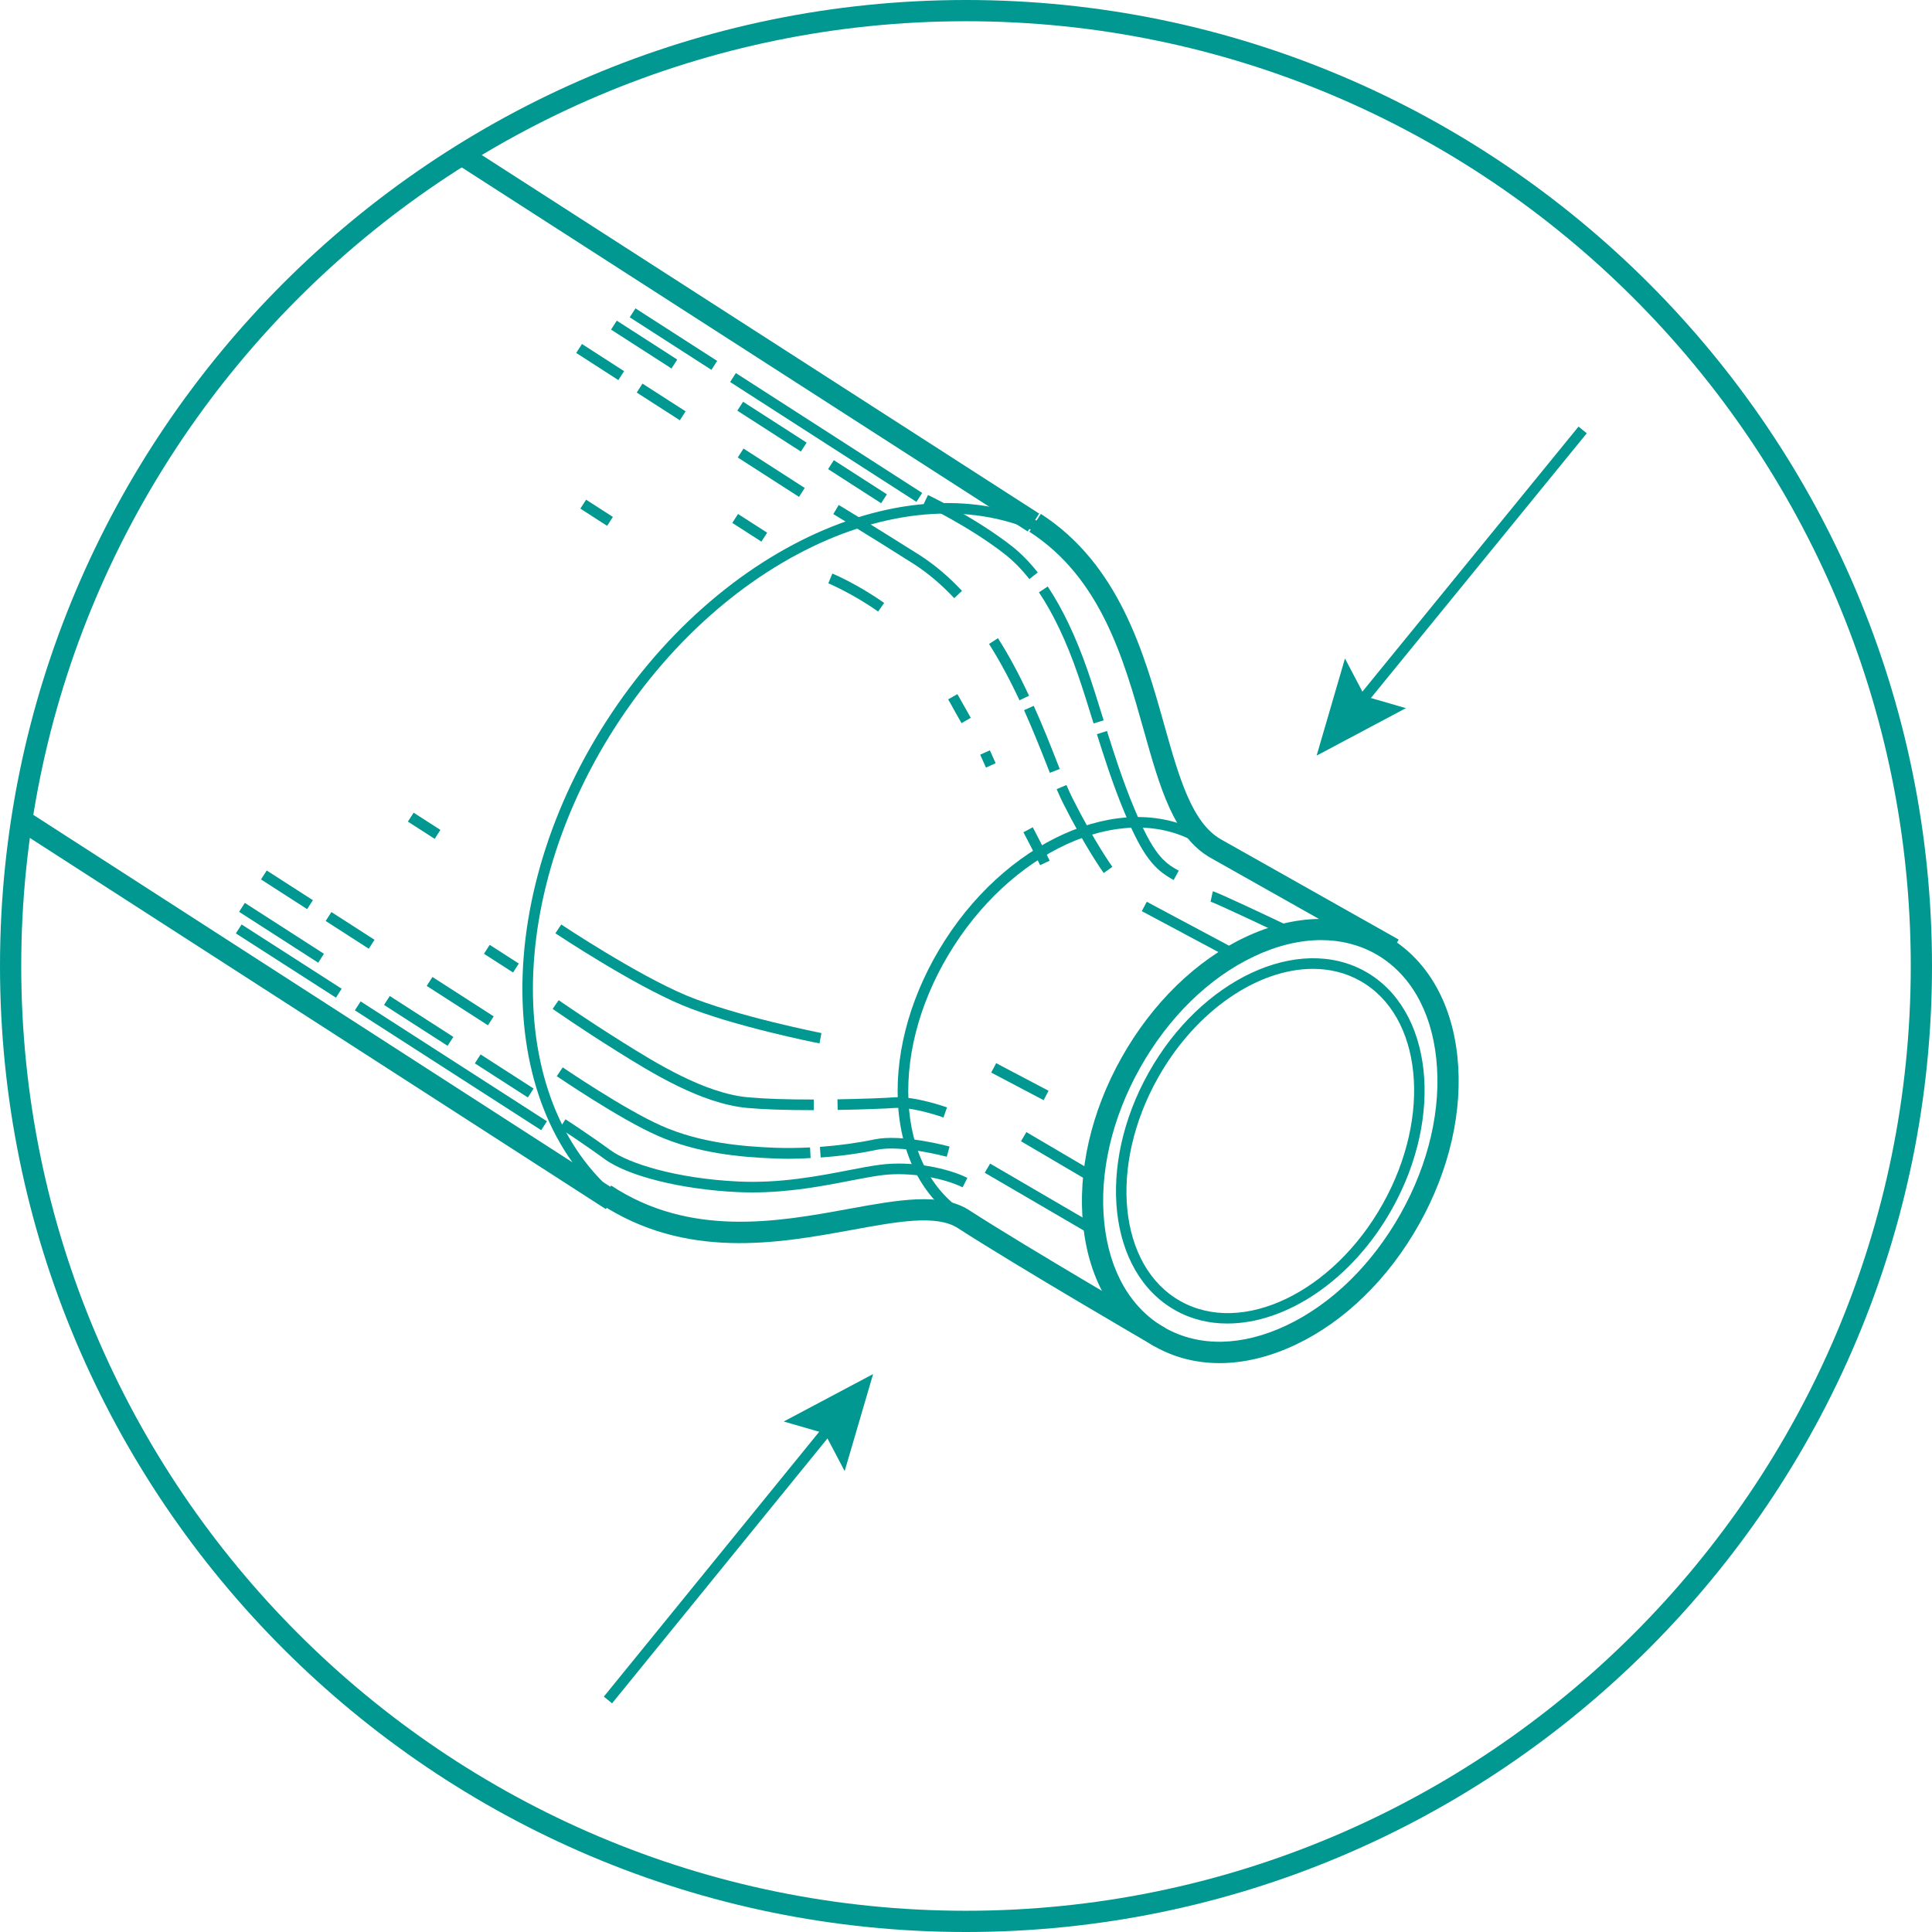 <?xml version="1.0" encoding="utf-8"?>
<!-- Generator: Adobe Illustrator 24.0.1, SVG Export Plug-In . SVG Version: 6.00 Build 0)  -->
<svg version="1.1" id="Layer_1" xmlns="http://www.w3.org/2000/svg" xmlns:xlink="http://www.w3.org/1999/xlink" x="0px" y="0px"
	 viewBox="0 0 182 182" style="enable-background:new 0 0 182 182;" xml:space="preserve">
<style type="text/css">
	.st0{fill:#009890;}
</style>
<g>
	<g>
		<g>
			<path class="st0" d="M91,182c-50.18,0-91-40.82-91-91S40.82,0,91,0s91,40.82,91,91S141.18,182,91,182z M91,2
				C41.93,2,2,41.93,2,91c0,49.08,39.93,89,89,89c49.08,0,89-39.92,89-89C180,41.93,140.08,2,91,2z"/>
		</g>
	</g>
	<g>
		<g>
			
				<rect x="28.8" y="62.13" transform="matrix(0.542 -0.841 0.841 0.542 -66.327 68.656)" class="st0" width="2" height="66.04"/>
		</g>
		<g>
			
				<rect x="69.36" y="-0.25" transform="matrix(0.541 -0.841 0.841 0.541 5.523 73.811)" class="st0" width="2" height="64.18"/>
		</g>
		<g>
			<path class="st0" d="M59.39,114.72c-12.62-8.11-13.65-29.1-2.28-46.77c11.36-17.68,30.88-25.46,43.5-17.35l-0.54,0.84
				c-12.15-7.81-31.05-0.16-42.12,17.05c-11.06,17.21-10.17,37.58,1.98,45.39L59.39,114.72z"/>
		</g>
		<g>
			<path class="st0" d="M130.78,90.25l-16.74-9.44c-3.46-1.95-4.78-6.62-6.3-12.04c-1.89-6.72-4.04-14.33-10.77-18.68l1.08-1.68
				c7.37,4.76,9.72,13.11,11.61,19.82c1.4,4.99,2.62,9.29,5.36,10.84l16.74,9.44L130.78,90.25z"/>
		</g>
		<g>
			<path class="st0" d="M90.37,115.04c-3.5-2.25-5.55-6.26-5.79-11.29c-0.23-4.97,1.35-10.36,4.44-15.18
				c6.42-9.99,17.47-14.38,24.64-9.77l-0.54,0.84c-6.7-4.3-17.13-0.06-23.26,9.47c-2.98,4.64-4.5,9.82-4.28,14.59
				c0.22,4.7,2.11,8.43,5.33,10.5L90.37,115.04z"/>
		</g>
		<g>
			<g>
				
					<rect x="77.31" y="30.74" transform="matrix(0.541 -0.841 0.841 0.541 1.103 84.373)" class="st0" width="1" height="20.87"/>
			</g>
			<g>
				
					<rect x="62.94" y="27.36" transform="matrix(0.541 -0.841 0.841 0.541 2.262 68.021)" class="st0" width="1" height="9.15"/>
			</g>
		</g>
		<g>
			
				<rect x="61.77" y="35.42" transform="matrix(0.541 -0.841 0.841 0.541 -3.224 69.764)" class="st0" width="1" height="4.83"/>
		</g>
		<g>
			
				<rect x="72.14" y="41.07" transform="matrix(0.541 -0.841 0.841 0.541 -4.068 81.547)" class="st0" width="1" height="6.86"/>
		</g>
		<g>
			
				<rect x="56.01" y="31.77" transform="matrix(0.542 -0.841 0.841 0.542 -2.796 63.132)" class="st0" width="1" height="4.72"/>
		</g>
		<g>
			
				<rect x="55.69" y="46.77" transform="matrix(0.541 -0.841 0.841 0.541 -14.791 69.446)" class="st0" width="1" height="3"/>
		</g>
		<g>
			
				<rect x="70.11" y="48.06" transform="matrix(0.541 -0.841 0.841 0.541 -9.364 82.221)" class="st0" width="1" height="3.26"/>
		</g>
		<g>
			
				<rect x="60.16" y="29.04" transform="matrix(0.541 -0.841 0.841 0.541 0.593 65.933)" class="st0" width="1" height="6.77"/>
		</g>
		<g>
			<rect x="72.21" y="36.6" transform="matrix(0.541 -0.841 0.841 0.541 -0.387 79.614)" class="st0" width="1" height="7.12"/>
		</g>
		<g>
			
				<rect x="80.26" y="42.37" transform="matrix(0.541 -0.841 0.841 0.541 -1.044 88.768)" class="st0" width="1" height="5.94"/>
		</g>
		<g>
			<g>
				
					<rect x="41.99" y="89.92" transform="matrix(0.541 -0.841 0.841 0.541 -64.909 81.843)" class="st0" width="1" height="20.87"/>
			</g>
			<g>
				
					<rect x="26.75" y="84.96" transform="matrix(0.54 -0.841 0.841 0.54 -63.678 64.547)" class="st0" width="1" height="11.21"/>
			</g>
		</g>
		<g>
			
				<rect x="32.49" y="85.19" transform="matrix(0.541 -0.841 0.841 0.541 -58.544 67.995)" class="st0" width="1" height="4.83"/>
		</g>
		<g>
			
				<rect x="42.86" y="90.84" transform="matrix(0.541 -0.841 0.841 0.541 -59.387 79.776)" class="st0" width="1" height="6.86"/>
		</g>
		<g>
			
				<rect x="26.54" y="81.2" transform="matrix(0.541 -0.841 0.841 0.541 -58.061 61.236)" class="st0" width="1" height="5.17"/>
		</g>
		<g>
			
				<rect x="39.46" y="76.25" transform="matrix(0.541 -0.841 0.841 0.541 -47.05 69.333)" class="st0" width="1" height="3"/>
		</g>
		<g>
			
				<rect x="46.74" y="88.64" transform="matrix(0.541 -0.841 0.841 0.541 -54.242 81.202)" class="st0" width="1" height="3.26"/>
		</g>
		<g>
			
				<rect x="26.03" y="83.41" transform="matrix(0.541 -0.841 0.841 0.541 -61.706 62.663)" class="st0" width="1" height="8.86"/>
		</g>
		<g>
			
				<rect x="38.95" y="92.58" transform="matrix(0.541 -0.841 0.841 0.541 -62.755 77.339)" class="st0" width="1" height="7.12"/>
		</g>
		<g>
			<rect x="47" y="98.35" transform="matrix(0.541 -0.841 0.841 0.541 -63.409 86.491)" class="st0" width="1" height="5.94"/>
		</g>
		<g>
			<path class="st0" d="M108.78,126.84c-0.13-0.07-12.75-7.41-18.55-11.15c-2-1.29-5.67-0.62-9.92,0.16
				c-7,1.28-15.71,2.87-23.84-2.5l1.1-1.67c7.46,4.92,15.73,3.42,22.38,2.2c4.67-0.85,8.7-1.59,11.36,0.13
				c5.75,3.71,18.34,11.02,18.47,11.1L108.78,126.84z"/>
		</g>
		<g>
			<path class="st0" d="M110.56,82.9c-1.79-0.98-2.89-2.15-4.69-6.51c-0.48-1.15-0.95-2.42-1.45-3.88
				c-0.38-1.12-0.74-2.25-1.09-3.35l0.95-0.3c0.34,1.1,0.7,2.21,1.08,3.33c0.49,1.44,0.96,2.69,1.43,3.82
				c1.84,4.45,2.83,5.24,4.25,6.01L110.56,82.9z"/>
		</g>
		<g>
			<path class="st0" d="M103.02,68.15l-0.09-0.28c-0.48-1.55-0.93-3.01-1.41-4.38c-1.06-3.07-2.29-5.66-3.65-7.69l0.83-0.55
				c1.4,2.11,2.67,4.77,3.76,7.92c0.48,1.39,0.94,2.86,1.42,4.41l0.09,0.28L103.02,68.15z"/>
		</g>
		<g>
			<path class="st0" d="M96.97,54.55c-0.73-0.92-1.5-1.7-2.28-2.32c-3.34-2.62-7.66-4.68-7.7-4.7l0.43-0.9
				c0.18,0.09,4.45,2.13,7.89,4.81c0.85,0.67,1.67,1.5,2.45,2.49L96.97,54.55z"/>
		</g>
		<g>
			<path class="st0" d="M70.88,112.33c-0.46,0-0.92-0.01-1.4-0.03c-5.3-0.25-10.34-1.51-12.55-3.13c-1.95-1.43-4.18-2.87-4.2-2.89
				l0.54-0.84c0.02,0.01,2.28,1.48,4.25,2.92c1.67,1.22,6.13,2.66,12.01,2.94c3.97,0.19,7.56-0.51,10.46-1.07
				c1.11-0.22,2.08-0.4,2.93-0.51c2.99-0.39,6.39,0.33,8.21,1.24l-0.45,0.89c-1.64-0.82-4.88-1.5-7.64-1.14
				c-0.82,0.11-1.77,0.29-2.87,0.5C77.57,111.72,74.4,112.33,70.88,112.33z"/>
		</g>
		<g>
			<path class="st0" d="M74.3,109.16c-0.47,0-0.93-0.01-1.38-0.03c-3.14-0.12-7.23-0.48-11.01-2.16c-3.57-1.58-9.22-5.43-9.46-5.59
				l0.56-0.83c0.06,0.04,5.81,3.96,9.3,5.5c3.62,1.61,7.59,1.95,10.65,2.07c1.07,0.04,2.2,0.03,3.35-0.03l0.05,1
				C75.66,109.14,74.97,109.16,74.3,109.16z"/>
		</g>
		<g>
			<path class="st0" d="M77.31,109.04l-0.07-1c1.78-0.13,3.59-0.38,5.11-0.7c2.6-0.55,6.92,0.62,7.1,0.67l-0.26,0.96
				c-0.04-0.01-4.27-1.15-6.63-0.65C80.97,108.66,79.16,108.91,77.31,109.04z"/>
		</g>
		<g>
			<path class="st0" d="M76.54,104.58c-2.54,0-4.61-0.07-6.15-0.21c-4.36-0.4-9.11-3.37-12.25-5.33l-0.25-0.16
				c-3.14-1.96-5.81-3.83-5.83-3.84l0.57-0.82c0.03,0.02,2.67,1.86,5.79,3.81l0.25,0.16c3.06,1.91,7.69,4.81,11.81,5.18
				c1.54,0.14,3.6,0.21,6.18,0.21l0,1C76.62,104.58,76.58,104.58,76.54,104.58z"/>
		</g>
		<g>
			<path class="st0" d="M88.88,105.27c-0.03-0.01-2.83-1.01-4.55-0.9c-0.92,0.07-3.08,0.15-5.42,0.19l-0.02-1
				c2.32-0.04,4.45-0.12,5.36-0.19c1.95-0.12,4.84,0.91,4.96,0.95L88.88,105.27z"/>
		</g>
		<g>
			<path class="st0" d="M77.2,98.29c-0.33-0.06-8.16-1.62-12.91-3.59c-4.74-1.98-11.68-6.59-11.97-6.78l0.55-0.83
				c0.07,0.05,7.15,4.75,11.8,6.69c4.65,1.94,12.63,3.52,12.71,3.54L77.2,98.29z"/>
		</g>
		<g>
			<path class="st0" d="M103.97,82.24c-0.07-0.1-1.76-2.46-3.87-6.67c-0.18-0.36-0.36-0.77-0.56-1.23l0.92-0.39
				c0.19,0.44,0.37,0.84,0.54,1.18c2.07,4.13,3.77,6.51,3.79,6.53L103.97,82.24z"/>
		</g>
		<g>
			<path class="st0" d="M98.9,72.8l-0.33-0.84c-0.6-1.52-1.29-3.24-2.1-5.06l0.91-0.41c0.83,1.84,1.52,3.58,2.12,5.11l0.33,0.84
				L98.9,72.8z"/>
		</g>
		<g>
			<path class="st0" d="M96.04,65.97c-0.94-2.01-1.88-3.74-2.87-5.31l0.84-0.54c1.02,1.6,1.97,3.37,2.93,5.42L96.04,65.97z"/>
		</g>
		<g>
			<path class="st0" d="M89.89,56.35c-1.19-1.27-2.45-2.34-3.76-3.19c-4.89-3.1-7.6-4.71-7.63-4.73l0.51-0.86
				c0.03,0.02,2.74,1.64,7.65,4.74c1.38,0.89,2.71,2.01,3.96,3.35L89.89,56.35z"/>
		</g>
		<g>
			<path class="st0" d="M97.98,81.5c0-0.01-0.53-1.13-1.57-3.1l0.88-0.47c1.05,2,1.57,3.1,1.59,3.15L97.98,81.5z"/>
		</g>
		<g>
			<rect x="92.52" y="70.8" transform="matrix(0.913 -0.409 0.409 0.913 -21.092 44.293)" class="st0" width="1" height="1.33"/>
		</g>
		<g>
			<path class="st0" d="M90.58,68.12c-0.39-0.67-0.69-1.21-0.95-1.69l-0.31-0.55l0.87-0.49l0.31,0.55c0.27,0.47,0.57,1.01,0.95,1.68
				L90.58,68.12z"/>
		</g>
		<g>
			<path class="st0" d="M82.72,57.61c-2.4-1.7-4.67-2.65-4.69-2.66l0.38-0.92c0.1,0.04,2.38,1,4.88,2.77L82.72,57.61z"/>
		</g>
		<g>
			<g>
				
					<rect x="121.59" y="53" transform="matrix(0.632 -0.775 0.775 0.632 9.509 127.009)" class="st0" width="33.66" height="1"/>
			</g>
			<g>
				<g>
					<polygon class="st0" points="126.7,62.03 128.57,65.59 132.44,66.71 124.03,71.18 					"/>
				</g>
			</g>
		</g>
		<g>
			<g>
				
					<rect x="51.02" y="146.62" transform="matrix(0.631 -0.776 0.776 0.631 -89.088 106.902)" class="st0" width="33.66" height="1"/>
			</g>
			<g>
				<g>
					<polygon class="st0" points="79.57,138.58 77.7,135.03 73.83,133.91 82.25,129.44 					"/>
				</g>
			</g>
		</g>
		<g>
			<path class="st0" d="M114.88,128.41c-2.18,0-4.24-0.52-6.09-1.56c-3.8-2.13-6.2-6.18-6.75-11.4c-0.54-5.09,0.74-10.71,3.62-15.83
				s7.01-9.15,11.63-11.33c4.74-2.24,9.45-2.3,13.25-0.17c3.8,2.13,6.2,6.18,6.75,11.4c0.54,5.09-0.74,10.71-3.62,15.83
				c-2.88,5.12-7.01,9.15-11.63,11.33C119.61,127.83,117.18,128.41,114.88,128.41z M124.45,88.56c-2,0-4.14,0.51-6.3,1.53
				c-4.26,2.01-8.07,5.74-10.75,10.5c-2.67,4.76-3.87,9.96-3.37,14.64c0.48,4.56,2.52,8.06,5.74,9.87
				c3.22,1.81,7.27,1.72,11.41-0.24c4.26-2.01,8.07-5.74,10.75-10.5s3.87-9.96,3.37-14.64c-0.48-4.56-2.52-8.06-5.74-9.87
				C128.02,88.99,126.29,88.56,124.45,88.56z"/>
		</g>
		<g>
			<path class="st0" d="M121.48,88.38c-2.65-1.27-7.02-3.32-7.44-3.44l0.21-0.98c0.41,0.08,4.98,2.24,7.67,3.52L121.48,88.38z"/>
		</g>
		<g>
			
				<rect x="97.57" y="107.23" transform="matrix(0.504 -0.864 0.864 0.504 -49.055 140.734)" class="st0" width="1" height="11.74"/>
		</g>
		<g>
			
				<rect x="99.14" y="105.24" transform="matrix(0.507 -0.862 0.862 0.507 -44.8 139.611)" class="st0" width="1" height="7.45"/>
		</g>
		<g>
			
				<rect x="95.55" y="99.11" transform="matrix(0.466 -0.885 0.885 0.466 -38.865 139.415)" class="st0" width="1" height="5.58"/>
		</g>
		<g>
			
				<rect x="111.63" y="82.71" transform="matrix(0.471 -0.882 0.882 0.471 -17.969 145.333)" class="st0" width="1" height="9.86"/>
		</g>
		<g>
			<path class="st0" d="M115.62,124.68c-1.74,0-3.41-0.4-4.91-1.25c-6.32-3.55-7.44-13.59-2.5-22.39
				c4.94-8.8,14.09-13.07,20.41-9.52c6.32,3.55,7.44,13.59,2.5,22.39l0,0C127.36,120.61,121.16,124.68,115.62,124.68z M123.68,91.27
				c-5.17,0-11.02,3.9-14.6,10.27c-4.67,8.32-3.72,17.75,2.12,21.03c5.83,3.28,14.38-0.82,19.05-9.14
				c4.67-8.32,3.72-17.75-2.12-21.03C126.77,91.63,125.26,91.27,123.68,91.27z"/>
		</g>
	</g>
</g>
</svg>
